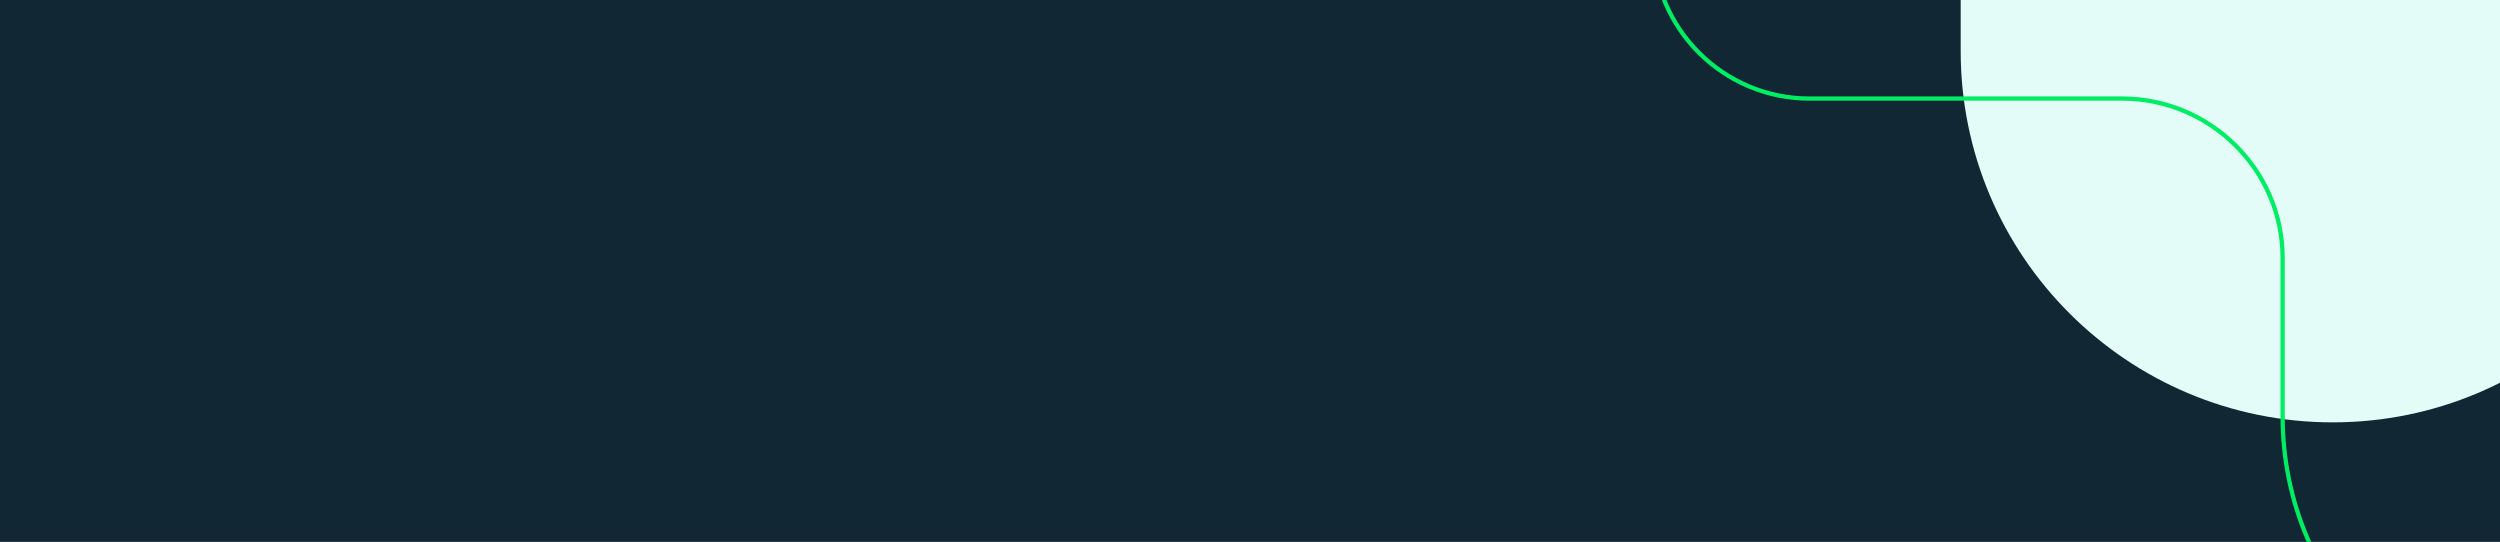 <svg width="1172" height="254" viewBox="0 0 1172 254" fill="none" xmlns="http://www.w3.org/2000/svg">
<rect x="0" y="0" width="1172" height="254" fill="#808080" stroke="none"/>
<g clip-path="url(#clip0_3566_6334)">
<rect width="1172" height="296" fill="#112733"/>
<path d="M656.151 -498.991C704.988 -499.687 744.057 -460.695 744.057 -411.954V-411.258C744.057 -363.213 783.126 -324.221 831.264 -324.221H831.962C880.1 -324.221 919.169 -285.228 919.169 -237.184C919.169 -189.14 958.238 -150.147 1006.38 -150.147H1093.58C1189.86 -150.147 1268 -72.162 1268 23.926C1268 120.015 1189.86 198 1093.58 198C997.307 198 919.169 120.015 919.169 23.926V-64.503C919.169 -112.547 880.1 -151.54 832.659 -151.54H657.546C609.408 -151.54 571.036 -190.532 571.036 -238.577V-411.954C569.641 -459.998 608.71 -498.295 656.151 -498.991Z" fill="#E3FCF7"/>
<path d="M1067.5 -173.891V-173.884L1067.5 -173.876C1068.1 -132.658 1101.52 -99.192 1142.71 -99.192H1288.79C1329.46 -99.192 1362 -66.039 1362 -25.904V195.192C1362 275.417 1297.07 341 1216.34 341C1135.61 341 1070.09 275.999 1070.09 195.192V120.904C1070.09 79.661 1036.06 46.205 994.875 46.205H848.214C808.121 46.205 775 13.632 775 -27.083V-173.301C775 -213.421 808.116 -246 848.214 -246H994.286C1034.39 -246 1067.5 -214 1067.5 -173.891Z" stroke="#00ED64" stroke-width="2"/>
</g>
<defs>
<clipPath id="clip0_3566_6334">
<rect width="1172" height="254" fill="white"/>
</clipPath>
</defs>
</svg>